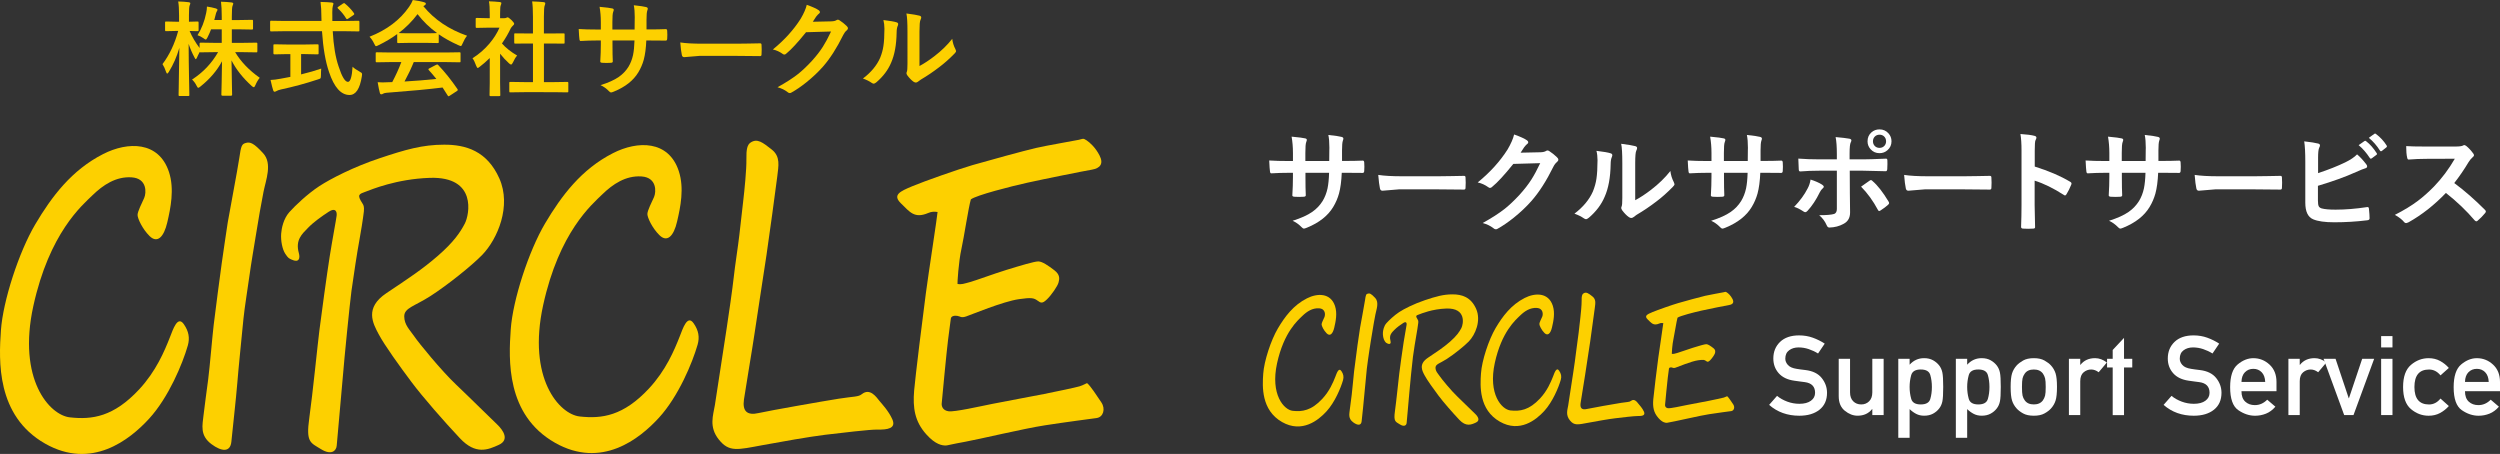 <?xml version="1.0" encoding="utf-8"?>
<!-- Generator: Adobe Illustrator 15.1.0, SVG Export Plug-In . SVG Version: 6.00 Build 0)  -->
<!DOCTYPE svg PUBLIC "-//W3C//DTD SVG 1.1//EN" "http://www.w3.org/Graphics/SVG/1.1/DTD/svg11.dtd">
<svg version="1.1" id="レイヤー_1" xmlns="http://www.w3.org/2000/svg" xmlns:xlink="http://www.w3.org/1999/xlink" x="0px"
	 y="0px" width="215.211px" height="39.078px" viewBox="0 0 215.211 39.078" enable-background="new 0 0 215.211 39.078"
	 xml:space="preserve">
<rect x="0" y="0" width="215.211" height="39.078" fill="#333333" stroke="none"/>
<g>
	<path fill="#FDD000" d="M7.966,16.805c-0.901,0.874-3.715,3.242-5.096,9.538c-1.384,6.319,1.399,9.393,3.144,9.585
		c1.916,0.214,3.761-0.041,5.967-2.408c1.449-1.562,2.171-3.273,2.648-4.491c0.262-0.658,0.654-1.912,1.202-1.113
		c0.419,0.612,0.521,1.182,0.335,1.834c-0.449,1.563-1.646,4.45-3.327,6.289c-1.681,1.835-4.952,4.425-8.957,2.149
		c-4.226-2.407-3.979-7.18-3.804-9.735c0.177-2.552,1.552-6.767,2.959-9.144c1.409-2.377,3.12-4.665,5.854-6.054
		c2.103-1.069,4.775-1.121,5.655,1.552c0.482,1.475,0.139,3.109-0.144,4.331c-0.3,1.294-0.869,1.836-1.532,1.178
		c-0.623-0.62-1.028-1.513-1.028-1.813s0.373-1.011,0.571-1.465c0.189-0.431,0.268-1.685-1.086-1.771
		C9.977,15.178,8.864,15.932,7.966,16.805"/>
	<path fill="#FDD000" d="M80.71,18.249c0,0.22-0.793,5.372-1.008,6.999c-0.221,1.625-0.923,7.316-1.009,8.375
		c-0.122,1.491,0.046,2.653,1.048,3.769c0.806,0.901,1.381,0.961,1.687,0.959c0.119,0,0.52-0.119,1.662-0.322
		c1.143-0.204,5.027-1.133,6.851-1.414c1.826-0.284,3.908-0.549,4.472-0.63c0.562-0.081,0.775-0.783,0.396-1.346
		c-0.382-0.561-0.932-1.424-1.225-1.655c-0.022-0.019-0.324,0.176-0.663,0.276s-1.982,0.446-3.049,0.659
		c-1.066,0.21-3.38,0.636-4.446,0.849c-1.068,0.212-3.262,0.713-3.771,0.637c-0.514-0.075-0.603-0.451-0.59-0.66
		c0.017-0.209,0.431-4.601,0.547-5.473c0.122-0.871,0.2-1.626,0.24-1.846c0.036-0.219,0.296-0.273,0.557-0.235
		c0.263,0.04,0.313,0.202,0.764,0.049c0.449-0.149,3.155-1.287,4.547-1.487c1.067-0.154,1.282-0.1,1.585,0.119
		c0.3,0.218,0.419,0.282,0.82-0.1c0.398-0.383,0.918-1.146,0.997-1.446c0.081-0.3,0.159-0.663-0.36-1.062
		c-0.522-0.4-1.044-0.76-1.385-0.76s-1.603,0.382-2.724,0.726c-1.12,0.344-2.626,0.909-3.144,1.05
		c-0.522,0.141-0.752,0.233-1.083,0.162c-0.021-0.005,0.091-1.92,0.34-3.021c0.203-0.896,0.611-3.595,0.81-4.256
		c0.46-0.362,3.484-1.131,4.849-1.433c1.361-0.303,4.849-1.006,5.569-1.126c0.722-0.122,1.029-0.512,0.657-1.229
		c-0.346-0.673-0.822-1.105-1.124-1.304c-0.3-0.197-0.3-0.118-0.66-0.037c-0.362,0.081-2.747,0.484-3.707,0.707
		c-0.961,0.224-4.209,1.11-5.45,1.473c-1.239,0.363-4.106,1.37-5.168,1.813c-1.061,0.444-1.741,0.745-0.978,1.484
		c0.764,0.741,1.156,1.329,2.348,0.82C80.19,18.21,80.429,18.21,80.71,18.249"/>
	<path fill="#FDD000" d="M64.254,13.715c0.017,0.856-0.176,2.751-0.265,3.503c-0.09,0.753-0.238,2.089-0.342,3.008
		c-0.103,0.916-0.387,2.725-0.484,3.647c-0.099,0.923-0.453,3.39-0.612,4.411c-0.16,1.022-0.871,5.731-1.012,6.595
		c-0.139,0.863-0.537,1.868,0.346,2.966c0.883,1.101,1.604,0.874,3.769,0.474c1.498-0.279,4.05-0.729,5.389-0.892
		c1.346-0.16,3.866-0.46,4.489-0.447c0.865,0.018,1.635-0.091,1.283-0.887c-0.32-0.719-0.9-1.325-1.105-1.577
		c-0.263-0.323-0.813-1.153-1.524-0.582c-0.3,0.241-0.663,0.182-1.963,0.385c-1.303,0.204-6.035,1.037-6.894,1.234
		c-1.042,0.245-1.424-0.178-1.286-1.16c0.123-0.861,0.756-4.588,0.913-5.692c0.159-1.104,0.851-5.555,1.029-6.758
		c0.179-1.201,0.828-5.912,0.929-6.773c0.095-0.863,0.301-1.685-0.482-2.299c-0.782-0.614-1.242-0.982-1.819-0.599
		C64.329,12.459,64.237,12.857,64.254,13.715"/>
	<path fill="#FDD000" d="M24.554,21.841c-0.255-0.391-0.393-1.125-0.35-1.726c0.033-0.455,0.193-1.278,0.704-1.853
		c0.51-0.571,1.56-1.566,2.566-2.229c0.994-0.651,2.989-1.674,5.211-2.413c2.223-0.742,3.681-1.164,5.545-1.165
		c1.865-0.005,3.698,0.532,4.756,2.906c1.056,2.372-0.146,5.209-1.478,6.585c-0.894,0.922-3.001,2.606-4.455,3.541
		c-1.375,0.882-2.255,1.013-2.255,1.748c0.003,0.736,0.482,1.162,0.846,1.696c0.406,0.601,2.35,2.975,3.614,4.174
		c1.265,1.2,2.951,2.881,3.524,3.418c0.571,0.543,1.083,1.354,0.151,1.775c-0.929,0.423-1.98,0.875-3.337-0.566
		c-1.355-1.439-3.223-3.57-4.185-4.862c-0.966-1.289-2.292-3.122-2.805-4.085c-0.514-0.959-1.237-2.28,0.653-3.547
		c1.893-1.268,3.095-2.05,4.445-3.225c1.351-1.176,1.92-2.018,2.31-2.771c0.39-0.752,1.075-4.066-3.014-3.932
		c-2.886,0.096-5.058,1.02-5.499,1.181c-0.57,0.214-0.819,0.235-0.3,1.023c0.08,0.12,0.164,0.261,0.122,0.68
		c-0.041,0.421-0.282,1.966-0.401,2.567s-0.528,3.227-0.668,4.289c-0.142,1.063-0.621,5.847-0.739,7.35
		c-0.119,1.503-0.502,5.5-0.529,5.952c-0.031,0.451-0.452,0.872-1.354,0.312c-0.903-0.561-1.305-0.561-1.009-2.665
		c0.297-2.104,0.712-6.294,0.871-7.556c0.157-1.263,0.652-4.871,0.889-6.375c0.238-1.502,0.558-3.169,0.596-3.509
		c0.04-0.34-0.101-0.712-0.681-0.332c-0.581,0.381-1.271,0.858-1.781,1.384c-0.511,0.529-1.106,1.034-0.793,2.168
		c0.136,0.493-0.006,0.854-0.615,0.571C24.885,22.248,24.811,22.232,24.554,21.841"/>
	<path fill="#FDD000" d="M20.596,13.626c-0.144,0.982-0.874,4.812-0.993,5.533c-0.119,0.721-0.396,2.705-0.516,3.507
		c-0.119,0.804-0.571,4.311-0.69,5.291c-0.118,0.982-0.333,3.587-0.474,4.691c-0.138,1.104-0.295,2.13-0.396,3.049
		c-0.1,0.923-0.341,1.783,0.686,2.544c0.874,0.647,1.606,0.701,1.703-0.202c0.1-0.902,0.236-2.207,0.298-2.848
		c0.058-0.64,0.155-1.405,0.216-2.227c0.058-0.82,0.431-4.53,0.529-5.531c0.1-1.002,0.379-2.686,0.517-3.709
		c0.138-1.021,0.396-2.505,0.574-3.608c0.177-1.103,0.434-2.604,0.636-3.607c0.198-1.004,0.779-2.426-0.026-3.308
		c-0.805-0.883-1.124-0.999-1.486-0.899C20.813,12.402,20.755,12.521,20.596,13.626"/>
	<path fill="#FDD000" d="M51.852,16.728c-0.9,0.875-3.715,3.242-5.094,9.539c-1.383,6.317,1.399,9.392,3.142,9.585
		c1.916,0.213,3.761-0.043,5.967-2.409c1.451-1.561,2.172-3.273,2.65-4.49c0.261-0.658,0.652-1.913,1.199-1.114
		c0.422,0.611,0.522,1.185,0.336,1.833c-0.449,1.563-1.646,4.45-3.328,6.289c-1.679,1.836-4.951,4.427-8.953,2.151
		c-4.229-2.408-3.982-7.18-3.806-9.737c0.176-2.551,1.551-6.765,2.959-9.144c1.412-2.377,3.119-4.663,5.854-6.052
		c2.103-1.071,4.777-1.123,5.655,1.552c0.484,1.475,0.141,3.108-0.144,4.331c-0.297,1.294-0.868,1.836-1.53,1.176
		c-0.624-0.618-1.03-1.511-1.03-1.812s0.373-1.012,0.573-1.465c0.188-0.431,0.266-1.685-1.086-1.772
		C53.862,15.102,52.75,15.854,51.852,16.728"/>
</g>
<g>
	<g>
		<g>
			<g>
				<g>
					<path fill="#FFFFFF" d="M152.294,34.854l0.681-0.775c0.255,0.206,0.549,0.371,0.882,0.495s0.682,0.187,1.045,0.187
						c0.42,0,0.75-0.087,0.989-0.262c0.24-0.174,0.359-0.402,0.359-0.686c0-0.535-0.295-0.841-0.887-0.919
						c-0.155-0.019-0.3-0.037-0.434-0.056s-0.289-0.041-0.467-0.065c-0.588-0.081-1.035-0.297-1.344-0.646
						c-0.308-0.35-0.462-0.772-0.462-1.267c0-0.579,0.194-1.055,0.581-1.428c0.388-0.373,0.933-0.56,1.636-0.56
						c0.42,0,0.814,0.066,1.185,0.2s0.711,0.304,1.022,0.509l-0.574,0.849c-0.249-0.155-0.517-0.281-0.803-0.378
						c-0.286-0.096-0.578-0.145-0.877-0.145c-0.317,0-0.586,0.081-0.807,0.243c-0.222,0.161-0.332,0.404-0.332,0.728
						c0,0.193,0.075,0.373,0.225,0.541s0.396,0.278,0.741,0.331c0.091,0.016,0.199,0.032,0.327,0.05
						c0.127,0.017,0.273,0.034,0.438,0.054c0.635,0.077,1.104,0.308,1.406,0.69c0.304,0.382,0.455,0.806,0.455,1.269
						c0,0.625-0.216,1.11-0.648,1.456c-0.433,0.345-1.013,0.518-1.74,0.518C153.869,35.787,153.003,35.477,152.294,34.854z"/>
					<path fill="#FFFFFF" d="M158.285,34.107v-3.219h0.975v2.888c0,0.33,0.091,0.586,0.273,0.768
						c0.182,0.182,0.412,0.272,0.692,0.272c0.271,0,0.497-0.091,0.679-0.272c0.183-0.182,0.273-0.438,0.273-0.768v-2.888h0.975
						v4.843h-0.975v-0.514h-0.019c-0.302,0.38-0.719,0.569-1.251,0.569c-0.383,0-0.749-0.143-1.099-0.427
						S158.285,34.658,158.285,34.107z"/>
					<path fill="#FFFFFF" d="M163.413,37.69v-6.802h0.975v0.508c0.339-0.376,0.756-0.564,1.25-0.564c0.296,0,0.551,0.061,0.766,0.18
						c0.215,0.12,0.392,0.271,0.532,0.45c0.134,0.175,0.225,0.377,0.272,0.609c0.049,0.231,0.072,0.646,0.072,1.243
						c0,0.594-0.023,1.008-0.072,1.241c-0.048,0.233-0.139,0.436-0.272,0.606c-0.141,0.184-0.317,0.334-0.532,0.45
						s-0.47,0.175-0.766,0.175c-0.252,0-0.478-0.051-0.679-0.154c-0.2-0.103-0.391-0.24-0.571-0.415v2.473H163.413z M165.344,34.816
						c0.458,0,0.732-0.156,0.824-0.471s0.138-0.658,0.138-1.031s-0.046-0.718-0.138-1.033c-0.092-0.316-0.366-0.474-0.824-0.474
						c-0.457,0-0.73,0.163-0.82,0.489c-0.091,0.327-0.136,0.666-0.136,1.018s0.045,0.689,0.136,1.015
						C164.613,34.654,164.887,34.816,165.344,34.816z"/>
					<path fill="#FFFFFF" d="M168.368,37.69v-6.802h0.975v0.508c0.339-0.376,0.756-0.564,1.25-0.564c0.296,0,0.551,0.061,0.766,0.18
						c0.215,0.12,0.392,0.271,0.532,0.45c0.134,0.175,0.225,0.377,0.272,0.609c0.049,0.231,0.072,0.646,0.072,1.243
						c0,0.594-0.023,1.008-0.072,1.241c-0.048,0.233-0.139,0.436-0.272,0.606c-0.141,0.184-0.317,0.334-0.532,0.45
						s-0.47,0.175-0.766,0.175c-0.252,0-0.478-0.051-0.679-0.154c-0.2-0.103-0.391-0.24-0.571-0.415v2.473H168.368z M170.299,34.816
						c0.458,0,0.732-0.156,0.824-0.471s0.138-0.658,0.138-1.031s-0.046-0.718-0.138-1.033c-0.092-0.316-0.366-0.474-0.824-0.474
						c-0.457,0-0.73,0.163-0.82,0.489c-0.091,0.327-0.136,0.666-0.136,1.018s0.045,0.689,0.136,1.015
						C169.568,34.654,169.842,34.816,170.299,34.816z"/>
					<path fill="#FFFFFF" d="M173.085,33.305c0-0.519,0.04-0.906,0.121-1.161s0.215-0.485,0.401-0.69
						c0.134-0.146,0.318-0.286,0.553-0.42c0.235-0.134,0.542-0.201,0.922-0.201c0.373,0,0.678,0.067,0.914,0.201
						s0.422,0.273,0.556,0.42c0.187,0.205,0.32,0.436,0.401,0.69c0.08,0.255,0.121,0.643,0.121,1.161
						c0,0.529-0.041,0.921-0.121,1.176c-0.081,0.256-0.215,0.485-0.401,0.69c-0.134,0.149-0.319,0.29-0.556,0.42
						c-0.236,0.131-0.541,0.196-0.914,0.196c-0.38,0-0.687-0.065-0.922-0.196c-0.234-0.13-0.419-0.271-0.553-0.42
						c-0.187-0.205-0.32-0.435-0.401-0.69C173.125,34.226,173.085,33.834,173.085,33.305z M176.104,33.314
						c0-0.352-0.018-0.599-0.054-0.742c-0.036-0.143-0.098-0.279-0.185-0.41c-0.171-0.236-0.432-0.354-0.783-0.354
						c-0.358,0-0.619,0.118-0.784,0.354c-0.093,0.131-0.156,0.268-0.188,0.41c-0.033,0.144-0.05,0.388-0.05,0.732
						c0,0.355,0.017,0.604,0.05,0.749c0.032,0.145,0.096,0.281,0.188,0.408c0.165,0.236,0.426,0.354,0.784,0.354
						c0.352,0,0.612-0.118,0.783-0.354c0.087-0.127,0.148-0.263,0.185-0.405C176.086,33.913,176.104,33.666,176.104,33.314z"/>
					<path fill="#FFFFFF" d="M178.101,35.731v-4.843h0.975v0.518h0.019c0.302-0.383,0.722-0.574,1.26-0.574
						c0.354,0,0.692,0.125,1.013,0.373l-0.705,0.84c-0.211-0.158-0.426-0.237-0.644-0.237c-0.239,0-0.456,0.08-0.65,0.24
						s-0.292,0.417-0.292,0.772v2.911H178.101z"/>
					<path fill="#FFFFFF" d="M181.87,35.736v-4.102h-0.485v-0.746h0.485v-0.761l0.975-1.041v1.802h0.71v0.746h-0.71v4.102H181.87z"
						/>
					<path fill="#FFFFFF" d="M186.251,34.854l0.681-0.775c0.255,0.206,0.549,0.371,0.882,0.495s0.682,0.187,1.045,0.187
						c0.42,0,0.75-0.087,0.989-0.262c0.24-0.174,0.359-0.402,0.359-0.686c0-0.535-0.295-0.841-0.887-0.919
						c-0.155-0.019-0.3-0.037-0.434-0.056s-0.289-0.041-0.467-0.065c-0.588-0.081-1.035-0.297-1.344-0.646
						c-0.308-0.35-0.462-0.772-0.462-1.267c0-0.579,0.194-1.055,0.581-1.428c0.388-0.373,0.933-0.56,1.636-0.56
						c0.42,0,0.814,0.066,1.185,0.2s0.711,0.304,1.022,0.509l-0.574,0.849c-0.249-0.155-0.517-0.281-0.803-0.378
						c-0.286-0.096-0.578-0.145-0.877-0.145c-0.317,0-0.586,0.081-0.807,0.243c-0.222,0.161-0.332,0.404-0.332,0.728
						c0,0.193,0.075,0.373,0.225,0.541s0.396,0.278,0.741,0.331c0.091,0.016,0.199,0.032,0.327,0.05
						c0.127,0.017,0.273,0.034,0.438,0.054c0.635,0.077,1.104,0.308,1.406,0.69c0.304,0.382,0.455,0.806,0.455,1.269
						c0,0.625-0.216,1.11-0.648,1.456c-0.433,0.345-1.013,0.518-1.74,0.518C187.826,35.787,186.96,35.477,186.251,34.854z"/>
					<path fill="#FFFFFF" d="M195.97,33.679h-3.014c0,0.397,0.107,0.696,0.324,0.896c0.216,0.199,0.492,0.299,0.828,0.299
						c0.4,0,0.756-0.156,1.063-0.467l0.704,0.602c-0.239,0.28-0.509,0.48-0.81,0.6c-0.3,0.12-0.613,0.18-0.939,0.18
						c-0.498,0-0.98-0.161-1.446-0.482c-0.467-0.322-0.7-0.98-0.7-1.977c0-0.942,0.216-1.594,0.646-1.955
						c0.431-0.36,0.881-0.541,1.351-0.541c0.531,0,0.997,0.185,1.395,0.553c0.398,0.369,0.598,0.866,0.598,1.491V33.679z
						 M192.956,32.876h2.043c-0.016-0.364-0.118-0.643-0.308-0.835c-0.19-0.193-0.428-0.29-0.714-0.29
						c-0.289,0-0.529,0.097-0.721,0.29C193.065,32.233,192.965,32.512,192.956,32.876z"/>
					<path fill="#FFFFFF" d="M196.996,35.731v-4.843h0.975v0.518h0.019c0.302-0.383,0.722-0.574,1.26-0.574
						c0.354,0,0.692,0.125,1.013,0.373l-0.705,0.84c-0.211-0.158-0.426-0.237-0.644-0.237c-0.239,0-0.456,0.08-0.65,0.24
						s-0.292,0.417-0.292,0.772v2.911H196.996z"/>
					<path fill="#FFFFFF" d="M201.797,35.731l-1.773-4.843h1.031l1.134,3.392h0.019l1.139-3.392h1.031l-1.778,4.843H201.797z"/>
					<path fill="#FFFFFF" d="M204.979,29.908v-0.975h0.976v0.975H204.979z M204.979,35.731v-4.843h0.976v4.843H204.979z"/>
					<path fill="#FFFFFF" d="M210.088,34.309l0.719,0.644c-0.212,0.242-0.463,0.442-0.754,0.6s-0.62,0.235-0.986,0.235
						c-0.561,0-1.066-0.19-1.52-0.571c-0.452-0.381-0.679-1.015-0.679-1.901s0.227-1.521,0.679-1.906
						c0.453-0.384,0.959-0.576,1.52-0.576c0.366,0,0.695,0.079,0.986,0.238c0.291,0.158,0.542,0.359,0.754,0.602l-0.719,0.64
						c-0.273-0.336-0.602-0.504-0.984-0.504c-0.84,0-1.26,0.502-1.26,1.507c0,1.002,0.42,1.502,1.26,1.502
						C209.489,34.816,209.817,34.647,210.088,34.309z"/>
					<path fill="#FFFFFF" d="M215.211,33.679h-3.014c0,0.397,0.107,0.696,0.324,0.896c0.216,0.199,0.492,0.299,0.828,0.299
						c0.4,0,0.756-0.156,1.063-0.467l0.704,0.602c-0.239,0.28-0.509,0.48-0.81,0.6c-0.3,0.12-0.613,0.18-0.939,0.18
						c-0.498,0-0.98-0.161-1.446-0.482c-0.467-0.322-0.7-0.98-0.7-1.977c0-0.942,0.216-1.594,0.646-1.955
						c0.431-0.36,0.881-0.541,1.351-0.541c0.531,0,0.997,0.185,1.395,0.553c0.398,0.369,0.598,0.866,0.598,1.491V33.679z
						 M212.197,32.876h2.043c-0.016-0.364-0.118-0.643-0.308-0.835c-0.19-0.193-0.428-0.29-0.714-0.29
						c-0.289,0-0.529,0.097-0.721,0.29C212.307,32.233,212.206,32.512,212.197,32.876z"/>
				</g>
			</g>
			<g>
				<path fill="#FDD000" d="M112.112,27.197c-0.386,0.374-1.587,1.385-2.177,4.074c-0.591,2.7,0.598,4.012,1.343,4.094
					c0.818,0.093,1.606-0.017,2.549-1.029c0.62-0.666,0.928-1.398,1.13-1.917c0.112-0.28,0.28-0.817,0.516-0.476
					c0.178,0.263,0.222,0.504,0.141,0.782c-0.19,0.669-0.702,1.901-1.421,2.686c-0.717,0.785-2.114,1.892-3.826,0.921
					c-1.805-1.029-1.699-3.068-1.622-4.16c0.074-1.09,0.662-2.889,1.264-3.904c0.603-1.016,1.332-1.994,2.5-2.586
					c0.898-0.456,2.04-0.479,2.416,0.663c0.206,0.629,0.058,1.327-0.063,1.85c-0.128,0.553-0.371,0.784-0.653,0.503
					c-0.268-0.266-0.44-0.646-0.44-0.775c0-0.128,0.16-0.432,0.244-0.625c0.081-0.186,0.115-0.721-0.463-0.757
					C112.971,26.503,112.496,26.824,112.112,27.197"/>
				<path fill="#FDD000" d="M143.184,27.814c0,0.093-0.339,2.295-0.431,2.989c-0.094,0.695-0.396,3.125-0.431,3.577
					c-0.054,0.638,0.019,1.135,0.448,1.61c0.343,0.385,0.588,0.41,0.719,0.409c0.053,0,0.223-0.051,0.71-0.138
					c0.488-0.088,2.146-0.483,2.927-0.604c0.78-0.122,1.669-0.234,1.909-0.268c0.24-0.037,0.331-0.337,0.17-0.577
					c-0.164-0.238-0.396-0.607-0.523-0.707c-0.009-0.008-0.139,0.076-0.284,0.118c-0.145,0.043-0.846,0.189-1.301,0.282
					c-0.456,0.089-1.443,0.271-1.898,0.363c-0.458,0.09-1.395,0.303-1.612,0.271c-0.219-0.032-0.257-0.191-0.251-0.281
					c0.007-0.09,0.184-1.966,0.233-2.337c0.052-0.373,0.085-0.694,0.103-0.789c0.016-0.093,0.126-0.117,0.236-0.101
					c0.114,0.018,0.135,0.085,0.327,0.021c0.192-0.064,1.349-0.551,1.942-0.637c0.455-0.065,0.548-0.042,0.676,0.052
					c0.13,0.094,0.18,0.119,0.353-0.042c0.169-0.165,0.391-0.49,0.426-0.618c0.033-0.128,0.067-0.284-0.154-0.453
					c-0.223-0.172-0.445-0.326-0.592-0.326c-0.146,0-0.685,0.164-1.164,0.311c-0.478,0.148-1.121,0.39-1.343,0.448
					c-0.222,0.061-0.32,0.1-0.462,0.07c-0.009-0.003,0.039-0.821,0.146-1.291c0.086-0.382,0.261-1.536,0.347-1.818
					c0.196-0.154,1.487-0.483,2.07-0.611c0.581-0.131,2.07-0.429,2.378-0.482c0.308-0.051,0.44-0.218,0.281-0.523
					c-0.148-0.288-0.351-0.472-0.48-0.557c-0.127-0.083-0.127-0.051-0.282-0.017c-0.154,0.035-1.173,0.207-1.583,0.304
					c-0.409,0.094-1.797,0.473-2.328,0.629c-0.528,0.153-1.754,0.584-2.208,0.773c-0.452,0.189-0.742,0.318-0.416,0.634
					c0.325,0.316,0.491,0.568,1.003,0.35C142.961,27.798,143.063,27.798,143.184,27.814"/>
				<path fill="#FDD000" d="M136.155,25.877c0.007,0.367-0.077,1.176-0.113,1.496c-0.039,0.323-0.103,0.894-0.147,1.285
					c-0.042,0.393-0.164,1.165-0.207,1.559c-0.042,0.395-0.192,1.448-0.261,1.884c-0.069,0.438-0.372,2.447-0.432,2.817
					c-0.061,0.368-0.23,0.797,0.147,1.268c0.377,0.469,0.686,0.372,1.608,0.202c0.64-0.122,1.73-0.313,2.302-0.382
					c0.575-0.07,1.651-0.196,1.918-0.192c0.37,0.009,0.698-0.036,0.549-0.378c-0.138-0.307-0.385-0.564-0.473-0.674
					c-0.112-0.137-0.346-0.493-0.651-0.247c-0.129,0.103-0.284,0.077-0.839,0.164c-0.556,0.087-2.577,0.443-2.943,0.527
					c-0.445,0.104-0.608-0.077-0.55-0.496c0.054-0.368,0.323-1.961,0.39-2.432c0.067-0.471,0.364-2.372,0.439-2.887
					c0.077-0.513,0.354-2.525,0.397-2.894c0.041-0.367,0.129-0.719-0.207-0.98c-0.334-0.263-0.529-0.42-0.776-0.256
					C136.186,25.342,136.146,25.511,136.155,25.877"/>
				<path fill="#FDD000" d="M119.196,29.349c-0.108-0.168-0.168-0.48-0.148-0.737c0.015-0.194,0.083-0.545,0.301-0.791
					c0.218-0.244,0.666-0.67,1.096-0.953c0.424-0.278,1.278-0.714,2.225-1.03c0.95-0.317,1.575-0.497,2.37-0.498
					c0.796-0.001,1.58,0.228,2.03,1.242c0.451,1.015-0.062,2.226-0.631,2.813c-0.381,0.395-1.282,1.112-1.902,1.513
					c-0.588,0.377-0.963,0.433-0.963,0.746c0.002,0.314,0.206,0.497,0.361,0.726c0.174,0.257,1.004,1.271,1.545,1.781
					c0.539,0.513,1.259,1.232,1.504,1.462c0.244,0.23,0.464,0.577,0.064,0.756c-0.396,0.184-0.846,0.375-1.425-0.24
					s-1.377-1.525-1.788-2.077c-0.412-0.552-0.98-1.334-1.196-1.744c-0.221-0.411-0.529-0.976,0.279-1.516
					c0.807-0.54,1.32-0.876,1.897-1.377c0.576-0.504,0.82-0.862,0.986-1.183c0.166-0.323,0.461-1.738-1.287-1.682
					c-1.232,0.042-2.161,0.436-2.35,0.506c-0.243,0.091-0.348,0.101-0.127,0.438c0.032,0.051,0.07,0.111,0.053,0.29
					c-0.02,0.181-0.121,0.839-0.172,1.097c-0.051,0.257-0.227,1.378-0.286,1.831c-0.061,0.455-0.265,2.497-0.316,3.14
					c-0.048,0.642-0.213,2.349-0.226,2.542c-0.012,0.192-0.193,0.374-0.577,0.134c-0.385-0.241-0.558-0.241-0.431-1.138
					c0.125-0.899,0.304-2.689,0.371-3.228c0.067-0.541,0.278-2.08,0.38-2.723c0.103-0.643,0.238-1.354,0.255-1.501
					c0.018-0.146-0.043-0.303-0.292-0.141c-0.247,0.162-0.543,0.367-0.761,0.591c-0.217,0.226-0.472,0.442-0.339,0.926
					c0.059,0.21-0.003,0.365-0.263,0.245C119.338,29.522,119.307,29.516,119.196,29.349"/>
				<path fill="#FDD000" d="M117.507,25.84c-0.061,0.42-0.373,2.056-0.424,2.363c-0.052,0.308-0.17,1.155-0.221,1.497
					c-0.052,0.344-0.244,1.842-0.295,2.26c-0.05,0.421-0.143,1.532-0.203,2.006c-0.058,0.47-0.125,0.908-0.168,1.302
					s-0.146,0.761,0.292,1.086c0.374,0.276,0.687,0.301,0.728-0.088c0.043-0.385,0.101-0.941,0.128-1.215
					c0.023-0.273,0.066-0.6,0.091-0.951c0.026-0.351,0.186-1.935,0.228-2.362c0.042-0.427,0.162-1.146,0.22-1.584
					c0.061-0.436,0.169-1.07,0.247-1.542c0.074-0.47,0.184-1.111,0.271-1.54c0.083-0.429,0.332-1.036-0.013-1.414
					c-0.344-0.376-0.479-0.427-0.634-0.383C117.6,25.317,117.574,25.368,117.507,25.84"/>
				<path fill="#FDD000" d="M130.856,27.165c-0.384,0.374-1.585,1.385-2.176,4.073c-0.59,2.699,0.598,4.013,1.342,4.094
					c0.819,0.091,1.605-0.019,2.55-1.028c0.62-0.666,0.927-1.398,1.132-1.919c0.11-0.28,0.277-0.816,0.512-0.475
					c0.18,0.261,0.223,0.506,0.144,0.783c-0.19,0.668-0.704,1.9-1.423,2.687c-0.716,0.784-2.114,1.892-3.822,0.919
					c-1.809-1.03-1.702-3.068-1.625-4.159c0.073-1.09,0.662-2.89,1.262-3.905c0.604-1.017,1.334-1.991,2.501-2.586
					c0.898-0.456,2.041-0.479,2.417,0.664c0.206,0.627,0.06,1.328-0.063,1.85c-0.126,0.554-0.369,0.783-0.653,0.503
					c-0.265-0.264-0.439-0.647-0.439-0.775s0.16-0.432,0.245-0.624c0.081-0.185,0.113-0.721-0.464-0.758
					C131.716,26.47,131.241,26.792,130.856,27.165"/>
			</g>
		</g>
	</g>
	<g>
		<path fill="#FFFFFF" d="M115.526,13.854h0.336c0.522,0,1.003-0.01,1.441-0.028c0.013,0,0.021,0,0.023,0
			c0.065,0,0.103,0.051,0.112,0.154c0.009,0.121,0.014,0.245,0.014,0.373c0,0.131-0.005,0.257-0.014,0.378
			c-0.01,0.103-0.052,0.154-0.126,0.154c-0.007,0-0.019,0-0.038,0l-1.376-0.01h-0.393c-0.03,0.719-0.11,1.314-0.237,1.787
			c-0.112,0.404-0.278,0.79-0.5,1.157c-0.454,0.756-1.205,1.349-2.253,1.778c-0.134,0.056-0.225,0.084-0.271,0.084
			c-0.05,0-0.108-0.036-0.177-0.107c-0.252-0.259-0.517-0.448-0.793-0.569c0.718-0.225,1.283-0.479,1.693-0.766
			c0.361-0.252,0.656-0.562,0.887-0.929c0.196-0.323,0.338-0.686,0.425-1.087c0.074-0.354,0.119-0.805,0.135-1.349h-2.034v0.346
			c0,0.718,0.01,1.245,0.028,1.581c0.006,0.081-0.049,0.126-0.164,0.136c-0.121,0.01-0.256,0.014-0.405,0.014
			s-0.288-0.004-0.416-0.014c-0.114-0.01-0.172-0.047-0.172-0.112c0-0.006,0-0.014,0-0.023c0.034-0.541,0.051-1.062,0.051-1.563
			v-0.364h-0.289c-0.554,0-1.079,0.016-1.577,0.047c-0.065,0-0.103-0.061-0.112-0.183c-0.019-0.1-0.04-0.407-0.065-0.924
			c0.445,0.031,1.03,0.047,1.755,0.047h0.289v-0.695c0-0.494-0.039-0.963-0.116-1.404c0.635,0.059,1.023,0.108,1.166,0.149
			c0.097,0.019,0.145,0.063,0.145,0.135c0,0.034-0.019,0.102-0.056,0.201c-0.047,0.115-0.07,0.421-0.07,0.919v0.695h2.054
			l0.009-0.938c0.004-0.044,0.005-0.109,0.005-0.196c0-0.451-0.029-0.821-0.089-1.11c0.585,0.062,0.959,0.116,1.12,0.163
			c0.115,0.024,0.173,0.074,0.173,0.149c0,0.047-0.014,0.104-0.042,0.173c-0.05,0.14-0.074,0.42-0.074,0.84V13.854z"/>
		<path fill="#FFFFFF" d="M118.646,15.057c0.498,0.078,1.186,0.117,2.063,0.117h3.08c0.302,0,0.69-0.005,1.167-0.015
			c0.606-0.009,0.95-0.015,1.031-0.019c0.015,0,0.03,0,0.046,0c0.084,0,0.126,0.046,0.126,0.136c0.01,0.146,0.015,0.297,0.015,0.452
			c0,0.153-0.005,0.302-0.015,0.448c0,0.097-0.045,0.145-0.135,0.145h-0.037c-0.955-0.012-1.666-0.019-2.133-0.019h-3.439
			l-1.404,0.117c-0.121,0-0.194-0.067-0.22-0.201C118.735,15.967,118.688,15.579,118.646,15.057z"/>
		<path fill="#FFFFFF" d="M130.901,13.144l1.717-0.037c0.212-0.006,0.372-0.045,0.48-0.116c0.031-0.025,0.072-0.038,0.122-0.038
			c0.046,0,0.098,0.019,0.153,0.057c0.218,0.14,0.435,0.313,0.649,0.518c0.084,0.074,0.126,0.147,0.126,0.22
			c0,0.068-0.039,0.135-0.117,0.2c-0.118,0.094-0.223,0.23-0.313,0.411c-0.601,1.219-1.232,2.204-1.895,2.953
			c-0.436,0.492-0.938,0.966-1.507,1.424c-0.489,0.392-0.954,0.71-1.396,0.956c-0.05,0.031-0.102,0.047-0.154,0.047
			c-0.068,0-0.142-0.034-0.219-0.103c-0.24-0.19-0.543-0.336-0.91-0.438c0.774-0.43,1.407-0.837,1.899-1.223
			c0.407-0.327,0.835-0.732,1.283-1.218c0.41-0.454,0.746-0.887,1.008-1.298c0.242-0.379,0.496-0.851,0.761-1.414l-2.314,0.065
			c-0.766,0.949-1.367,1.603-1.807,1.96c-0.068,0.072-0.135,0.107-0.2,0.107c-0.047,0-0.094-0.019-0.14-0.056
			c-0.29-0.209-0.596-0.347-0.92-0.416c1.067-0.87,1.924-1.816,2.571-2.837c0.292-0.497,0.48-0.929,0.564-1.292
			c0.542,0.192,0.913,0.362,1.115,0.509c0.065,0.046,0.099,0.101,0.099,0.163c0,0.065-0.036,0.119-0.107,0.163
			c-0.041,0.025-0.12,0.11-0.238,0.257C131.146,12.776,131.041,12.936,130.901,13.144z"/>
		<path fill="#FFFFFF" d="M137.429,12.985c0.616,0.074,1.021,0.145,1.213,0.21c0.103,0.027,0.154,0.085,0.154,0.173
			c0,0.034-0.01,0.074-0.028,0.121c-0.077,0.152-0.116,0.368-0.116,0.648c-0.019,1.145-0.191,2.081-0.519,2.81
			c-0.279,0.662-0.732,1.261-1.357,1.796c-0.103,0.084-0.186,0.126-0.247,0.126c-0.05,0-0.11-0.024-0.183-0.074
			c-0.224-0.156-0.494-0.29-0.812-0.401c0.746-0.566,1.275-1.201,1.587-1.904c0.152-0.373,0.255-0.741,0.308-1.105
			c0.059-0.386,0.09-0.918,0.093-1.596C137.521,13.489,137.491,13.222,137.429,12.985z M140.765,17.236
			c0.427-0.228,0.879-0.524,1.358-0.892c0.659-0.504,1.216-1.045,1.671-1.624c0.037,0.336,0.137,0.658,0.298,0.966
			c0.038,0.091,0.057,0.146,0.057,0.164c0,0.065-0.049,0.145-0.145,0.237c-0.47,0.482-0.941,0.901-1.414,1.256
			c-0.548,0.42-1.114,0.803-1.699,1.147c-0.09,0.06-0.182,0.126-0.274,0.201c-0.063,0.05-0.128,0.074-0.196,0.074
			c-0.05,0-0.117-0.024-0.201-0.074c-0.184-0.128-0.375-0.322-0.573-0.584c-0.057-0.087-0.084-0.153-0.084-0.2
			s0.012-0.095,0.037-0.145c0.037-0.072,0.056-0.314,0.056-0.729v-2.991c0-0.814-0.032-1.37-0.098-1.665
			c0.604,0.077,1.003,0.145,1.199,0.2c0.115,0.028,0.173,0.082,0.173,0.163c0,0.06-0.025,0.141-0.075,0.243
			c-0.059,0.118-0.089,0.471-0.089,1.059V17.236z"/>
		<path fill="#FFFFFF" d="M151.555,13.854h0.336c0.522,0,1.003-0.01,1.441-0.028c0.013,0,0.021,0,0.023,0
			c0.065,0,0.103,0.051,0.112,0.154c0.009,0.121,0.014,0.245,0.014,0.373c0,0.131-0.005,0.257-0.014,0.378
			c-0.01,0.103-0.052,0.154-0.126,0.154c-0.007,0-0.019,0-0.038,0l-1.376-0.01h-0.393c-0.03,0.719-0.11,1.314-0.237,1.787
			c-0.112,0.404-0.278,0.79-0.5,1.157c-0.454,0.756-1.205,1.349-2.253,1.778c-0.134,0.056-0.225,0.084-0.271,0.084
			c-0.05,0-0.108-0.036-0.177-0.107c-0.252-0.259-0.517-0.448-0.793-0.569c0.718-0.225,1.283-0.479,1.693-0.766
			c0.361-0.252,0.656-0.562,0.887-0.929c0.196-0.323,0.338-0.686,0.425-1.087c0.074-0.354,0.119-0.805,0.135-1.349h-2.034v0.346
			c0,0.718,0.01,1.245,0.028,1.581c0.006,0.081-0.049,0.126-0.164,0.136c-0.121,0.01-0.256,0.014-0.405,0.014
			s-0.288-0.004-0.416-0.014c-0.114-0.01-0.172-0.047-0.172-0.112c0-0.006,0-0.014,0-0.023c0.034-0.541,0.051-1.062,0.051-1.563
			v-0.364h-0.289c-0.554,0-1.079,0.016-1.577,0.047c-0.065,0-0.103-0.061-0.112-0.183c-0.019-0.1-0.04-0.407-0.065-0.924
			c0.445,0.031,1.03,0.047,1.755,0.047h0.289v-0.695c0-0.494-0.039-0.963-0.116-1.404c0.635,0.059,1.023,0.108,1.166,0.149
			c0.097,0.019,0.145,0.063,0.145,0.135c0,0.034-0.019,0.102-0.056,0.201c-0.047,0.115-0.07,0.421-0.07,0.919v0.695h2.054
			l0.009-0.938c0.004-0.044,0.005-0.109,0.005-0.196c0-0.451-0.029-0.821-0.089-1.11c0.585,0.062,0.959,0.116,1.12,0.163
			c0.115,0.024,0.173,0.074,0.173,0.149c0,0.047-0.014,0.104-0.042,0.173c-0.05,0.14-0.074,0.42-0.074,0.84V13.854z"/>
		<path fill="#FFFFFF" d="M155.861,15.458c0.407,0.128,0.739,0.274,0.994,0.438c0.096,0.065,0.145,0.126,0.145,0.183
			c0,0.047-0.036,0.098-0.107,0.153c-0.084,0.069-0.163,0.176-0.238,0.322c-0.313,0.645-0.667,1.178-1.059,1.601
			c-0.072,0.075-0.134,0.112-0.187,0.112c-0.041,0-0.091-0.019-0.149-0.057c-0.327-0.214-0.598-0.348-0.813-0.4
			c0.498-0.517,0.884-1.043,1.157-1.578C155.732,16.003,155.817,15.744,155.861,15.458z M158.124,13.718V13.27
			c0-0.631-0.035-1.121-0.106-1.47c0.544,0.047,0.939,0.094,1.185,0.14c0.115,0.025,0.173,0.073,0.173,0.146
			c0,0.043-0.019,0.101-0.056,0.172c-0.065,0.122-0.099,0.44-0.099,0.957v0.504h1.176c0.364,0,1.015-0.021,1.951-0.061
			c0.009,0,0.016,0,0.019,0c0.071,0,0.107,0.051,0.107,0.154c0.003,0.114,0.005,0.218,0.005,0.308c0,0.158-0.005,0.305-0.015,0.438
			c-0.012,0.128-0.058,0.188-0.135,0.182c-0.993-0.03-1.649-0.046-1.97-0.046h-1.124l0.009,1.932l0.019,1.661
			c0,0.464-0.188,0.792-0.564,0.984c-0.354,0.199-0.762,0.305-1.223,0.317c-0.1,0-0.176-0.067-0.229-0.2
			c-0.146-0.336-0.36-0.624-0.644-0.863c0.638,0,1.071-0.038,1.302-0.112c0.146-0.065,0.219-0.205,0.219-0.42v-3.299h-1.502
			c-0.579,0-1.129,0.021-1.652,0.065c-0.084,0-0.126-0.064-0.126-0.191c-0.024-0.458-0.037-0.763-0.037-0.915
			c0.566,0.044,1.165,0.065,1.797,0.065H158.124z M160.21,16.069c0.091-0.065,0.225-0.16,0.401-0.284
			c0.146-0.103,0.255-0.179,0.327-0.229c0.043-0.034,0.084-0.052,0.121-0.052c0.05,0,0.098,0.029,0.145,0.089
			c0.427,0.364,0.882,0.947,1.367,1.75c0.034,0.056,0.052,0.103,0.052,0.14c0,0.05-0.033,0.102-0.099,0.154
			c-0.14,0.134-0.353,0.294-0.639,0.48c-0.057,0.034-0.097,0.051-0.121,0.051c-0.035,0-0.067-0.029-0.099-0.088
			C161.246,17.297,160.761,16.626,160.21,16.069z M161.797,11.138c0.308,0,0.563,0.111,0.766,0.336
			c0.177,0.192,0.266,0.423,0.266,0.69c0,0.305-0.113,0.559-0.341,0.761c-0.192,0.174-0.423,0.261-0.69,0.261
			c-0.308,0-0.563-0.111-0.766-0.336c-0.177-0.192-0.266-0.421-0.266-0.686c0-0.317,0.113-0.576,0.341-0.774
			C161.299,11.222,161.529,11.138,161.797,11.138z M161.797,11.595c-0.174,0-0.315,0.061-0.425,0.182
			c-0.093,0.106-0.14,0.235-0.14,0.388c0,0.174,0.061,0.315,0.182,0.425c0.103,0.093,0.23,0.14,0.383,0.14
			c0.174,0,0.315-0.061,0.425-0.182c0.093-0.106,0.14-0.233,0.14-0.383c0-0.178-0.061-0.32-0.182-0.43
			C162.077,11.642,161.949,11.595,161.797,11.595z"/>
		<path fill="#FFFFFF" d="M163.915,15.057c0.498,0.078,1.186,0.117,2.063,0.117h3.08c0.302,0,0.69-0.005,1.167-0.015
			c0.606-0.009,0.95-0.015,1.031-0.019c0.015,0,0.03,0,0.046,0c0.084,0,0.126,0.046,0.126,0.136c0.01,0.146,0.015,0.297,0.015,0.452
			c0,0.153-0.005,0.302-0.015,0.448c0,0.097-0.045,0.145-0.135,0.145h-0.037c-0.955-0.012-1.666-0.019-2.133-0.019h-3.439
			l-1.404,0.117c-0.121,0-0.194-0.067-0.22-0.201C164.004,15.967,163.956,15.579,163.915,15.057z"/>
		<path fill="#FFFFFF" d="M175.161,14.338c1.201,0.377,2.214,0.811,3.038,1.303c0.084,0.043,0.126,0.098,0.126,0.163
			c0,0.024-0.007,0.053-0.019,0.084c-0.118,0.299-0.256,0.575-0.411,0.83c-0.04,0.072-0.082,0.107-0.126,0.107
			c-0.037,0-0.073-0.016-0.107-0.046c-0.896-0.576-1.732-0.985-2.511-1.228v2.113c0,0.349,0.013,0.973,0.038,1.871
			c0,0.013,0,0.022,0,0.028c0,0.078-0.058,0.117-0.173,0.117c-0.144,0.009-0.285,0.014-0.425,0.014
			c-0.143,0-0.284-0.005-0.425-0.014c-0.121,0-0.182-0.049-0.182-0.146c0.024-0.615,0.037-1.242,0.037-1.88v-4.704
			c0-0.581-0.031-1.053-0.093-1.414c0.56,0.038,0.958,0.089,1.194,0.154c0.121,0.025,0.182,0.079,0.182,0.163
			c0,0.054-0.026,0.126-0.079,0.22c-0.044,0.084-0.065,0.383-0.065,0.896V14.338z"/>
		<path fill="#FFFFFF" d="M185.805,13.854h0.336c0.522,0,1.003-0.01,1.441-0.028c0.013,0,0.021,0,0.023,0
			c0.065,0,0.103,0.051,0.112,0.154c0.009,0.121,0.014,0.245,0.014,0.373c0,0.131-0.005,0.257-0.014,0.378
			c-0.01,0.103-0.052,0.154-0.126,0.154c-0.007,0-0.019,0-0.038,0l-1.376-0.01h-0.393c-0.03,0.719-0.11,1.314-0.237,1.787
			c-0.112,0.404-0.278,0.79-0.5,1.157c-0.454,0.756-1.205,1.349-2.253,1.778c-0.134,0.056-0.225,0.084-0.271,0.084
			c-0.05,0-0.108-0.036-0.177-0.107c-0.252-0.259-0.517-0.448-0.793-0.569c0.718-0.225,1.283-0.479,1.693-0.766
			c0.361-0.252,0.656-0.562,0.887-0.929c0.196-0.323,0.338-0.686,0.425-1.087c0.074-0.354,0.119-0.805,0.135-1.349h-2.034v0.346
			c0,0.718,0.01,1.245,0.028,1.581c0.006,0.081-0.049,0.126-0.164,0.136c-0.121,0.01-0.256,0.014-0.405,0.014
			s-0.288-0.004-0.416-0.014c-0.114-0.01-0.172-0.047-0.172-0.112c0-0.006,0-0.014,0-0.023c0.034-0.541,0.051-1.062,0.051-1.563
			v-0.364h-0.289c-0.554,0-1.079,0.016-1.577,0.047c-0.065,0-0.103-0.061-0.112-0.183c-0.019-0.1-0.04-0.407-0.065-0.924
			c0.445,0.031,1.03,0.047,1.755,0.047h0.289v-0.695c0-0.494-0.039-0.963-0.116-1.404c0.635,0.059,1.023,0.108,1.166,0.149
			c0.097,0.019,0.145,0.063,0.145,0.135c0,0.034-0.019,0.102-0.056,0.201c-0.047,0.115-0.07,0.421-0.07,0.919v0.695h2.054
			l0.009-0.938c0.004-0.044,0.005-0.109,0.005-0.196c0-0.451-0.029-0.821-0.089-1.11c0.585,0.062,0.959,0.116,1.12,0.163
			c0.115,0.024,0.173,0.074,0.173,0.149c0,0.047-0.014,0.104-0.042,0.173c-0.05,0.14-0.074,0.42-0.074,0.84V13.854z"/>
		<path fill="#FFFFFF" d="M188.926,15.057c0.498,0.078,1.186,0.117,2.063,0.117h3.08c0.302,0,0.69-0.005,1.167-0.015
			c0.606-0.009,0.95-0.015,1.031-0.019c0.015,0,0.03,0,0.046,0c0.084,0,0.126,0.046,0.126,0.136c0.01,0.146,0.015,0.297,0.015,0.452
			c0,0.153-0.005,0.302-0.015,0.448c0,0.097-0.045,0.145-0.135,0.145h-0.037c-0.955-0.012-1.666-0.019-2.133-0.019h-3.439
			l-1.404,0.117c-0.121,0-0.194-0.067-0.22-0.201C189.015,15.967,188.967,15.579,188.926,15.057z"/>
		<path fill="#FFFFFF" d="M199.552,14.903c0.887-0.293,1.664-0.601,2.333-0.924c0.461-0.225,0.801-0.455,1.022-0.691
			c0.261,0.218,0.525,0.504,0.793,0.859c0.05,0.062,0.074,0.119,0.074,0.172c0,0.088-0.054,0.145-0.163,0.173
			c-0.128,0.031-0.392,0.137-0.793,0.317c-0.908,0.411-2.002,0.806-3.28,1.186v1.269c0,0.24,0.024,0.406,0.074,0.5
			c0.047,0.084,0.129,0.143,0.247,0.177c0.259,0.072,0.658,0.107,1.199,0.107c0.844,0,1.742-0.073,2.697-0.219
			c0.022-0.004,0.042-0.005,0.061-0.005c0.065,0,0.103,0.047,0.112,0.14c0.037,0.354,0.056,0.63,0.056,0.826
			c0,0.105-0.066,0.163-0.2,0.173c-0.927,0.115-1.873,0.173-2.837,0.173c-0.813,0-1.419-0.086-1.82-0.257
			c-0.451-0.19-0.677-0.668-0.677-1.433v-3.528c0-0.768-0.031-1.352-0.093-1.749c0.563,0.062,0.964,0.126,1.204,0.19
			c0.103,0.028,0.153,0.08,0.153,0.154c0,0.056-0.021,0.123-0.065,0.201c-0.065,0.127-0.098,0.413-0.098,0.858V14.903z
			 M203.042,12.495l0.504-0.354c0.019-0.016,0.037-0.023,0.057-0.023c0.024,0,0.054,0.014,0.088,0.042
			c0.327,0.252,0.629,0.594,0.905,1.026c0.019,0.025,0.028,0.047,0.028,0.065c0,0.031-0.019,0.06-0.056,0.084l-0.401,0.299
			c-0.028,0.019-0.053,0.028-0.075,0.028c-0.031,0-0.061-0.021-0.088-0.062C203.708,13.15,203.388,12.781,203.042,12.495z
			 M203.919,11.865l0.477-0.346c0.024-0.016,0.045-0.023,0.061-0.023c0.021,0,0.05,0.015,0.084,0.042
			c0.367,0.277,0.67,0.605,0.91,0.985c0.019,0.031,0.027,0.058,0.027,0.079c0,0.034-0.02,0.065-0.061,0.094l-0.378,0.298
			c-0.027,0.019-0.054,0.028-0.079,0.028c-0.031,0-0.059-0.021-0.084-0.061C204.608,12.535,204.29,12.17,203.919,11.865z"/>
		<path fill="#FFFFFF" d="M211.273,15.757c0.89,0.659,1.771,1.43,2.646,2.31c0.05,0.05,0.075,0.096,0.075,0.136
			s-0.022,0.087-0.065,0.14c-0.202,0.246-0.416,0.464-0.64,0.653c-0.04,0.037-0.079,0.057-0.116,0.057
			c-0.038,0-0.083-0.025-0.136-0.075c-0.719-0.843-1.546-1.633-2.482-2.37c-0.999,1.042-2.068,1.884-3.21,2.524
			c-0.115,0.05-0.188,0.074-0.22,0.074c-0.063,0-0.116-0.027-0.163-0.084c-0.178-0.221-0.445-0.429-0.803-0.625
			c0.769-0.389,1.428-0.79,1.979-1.204c0.448-0.336,0.91-0.746,1.386-1.231c0.682-0.706,1.28-1.506,1.797-2.398l-2.464,0.009
			c-0.492,0-0.996,0.021-1.512,0.061c-0.063,0.007-0.104-0.048-0.126-0.163c-0.057-0.239-0.084-0.57-0.084-0.994
			c0.342,0.025,0.88,0.037,1.614,0.037h2.627c0.333,0,0.552-0.029,0.658-0.088c0.034-0.025,0.069-0.038,0.107-0.038
			c0.03,0,0.085,0.025,0.163,0.075c0.205,0.162,0.412,0.386,0.62,0.672c0.031,0.053,0.047,0.094,0.047,0.121
			c0,0.065-0.042,0.129-0.126,0.191c-0.131,0.115-0.247,0.257-0.35,0.425C212.138,14.576,211.73,15.172,211.273,15.757z"/>
	</g>
</g>
<g>
	<path fill="#FDD000" d="M17.002,3.032c0.354-0.559,0.603-1.197,0.747-1.915c0.044-0.197,0.065-0.381,0.065-0.552
		c0.264,0.037,0.519,0.091,0.765,0.16c0.096,0.032,0.144,0.071,0.144,0.117c0,0.038-0.024,0.095-0.074,0.17
		c-0.028,0.04-0.063,0.15-0.104,0.33c-0.011,0.052-0.045,0.18-0.1,0.382h0.644V1.438c0-0.536-0.022-0.966-0.065-1.29
		c0.321,0.008,0.622,0.028,0.903,0.061c0.102,0.012,0.152,0.042,0.152,0.091c0,0.047-0.019,0.111-0.057,0.195
		c-0.043,0.085-0.065,0.393-0.065,0.926v0.304h0.652l1.077-0.017c0.046,0,0.073,0.006,0.082,0.017
		c0.009,0.012,0.014,0.041,0.014,0.087v0.635c0,0.046-0.006,0.074-0.018,0.082c-0.012,0.009-0.038,0.014-0.078,0.014l-1.077-0.018
		h-0.652v1.164h0.917l1.194-0.018c0.059,0,0.087,0.029,0.087,0.087v0.644c0,0.046-0.004,0.075-0.013,0.087s-0.033,0.018-0.074,0.018
		l-1.194-0.018h-0.63c0.492,0.825,1.197,1.561,2.115,2.207c-0.145,0.177-0.269,0.388-0.373,0.634
		c-0.05,0.119-0.096,0.179-0.14,0.179c-0.04,0-0.103-0.039-0.187-0.117c-0.756-0.684-1.332-1.414-1.729-2.19
		c0.005,0.591,0.017,1.271,0.034,2.038c0.012,0.6,0.018,0.902,0.018,0.908c0,0.061-0.032,0.091-0.096,0.091h-0.729
		c-0.067,0-0.101-0.03-0.101-0.091c0-0.023,0.009-0.389,0.026-1.095c0.012-0.678,0.021-1.271,0.03-1.777
		c-0.426,0.797-1.04,1.517-1.842,2.159C17.17,7.518,17.103,7.56,17.067,7.56c-0.041,0-0.092-0.065-0.152-0.195
		c-0.093-0.191-0.22-0.363-0.382-0.518c0.944-0.607,1.691-1.395,2.241-2.358h-0.295L17.28,4.506c-0.055,0-0.086-0.009-0.092-0.026
		c-0.118,0.226-0.195,0.384-0.229,0.474c-0.047,0.096-0.083,0.144-0.109,0.144c-0.022,0-0.061-0.054-0.112-0.161
		c-0.191-0.354-0.358-0.74-0.5-1.16c0.003,1.011,0.016,2.066,0.039,3.167c0.003,0.238,0.009,0.548,0.018,0.93
		c0.003,0.171,0.005,0.269,0.005,0.291c0,0.047-0.006,0.075-0.018,0.087c-0.012,0.009-0.038,0.014-0.078,0.014h-0.722
		c-0.052,0-0.082-0.008-0.091-0.022c-0.012-0.008-0.018-0.034-0.018-0.078c0-0.025,0.004-0.243,0.013-0.651
		c0.026-1.254,0.044-2.387,0.053-3.397c-0.212,0.747-0.515,1.438-0.908,2.072c-0.058,0.096-0.103,0.144-0.135,0.144
		c-0.035,0-0.069-0.051-0.104-0.152c-0.087-0.264-0.188-0.484-0.304-0.664c0.6-0.794,1.05-1.745,1.351-2.854h-0.195l-0.834,0.018
		c-0.046,0-0.075-0.006-0.087-0.018c-0.009-0.012-0.013-0.039-0.013-0.083v-0.63c0-0.046,0.006-0.075,0.017-0.087
		c0.012-0.009,0.04-0.013,0.083-0.013l0.834,0.018h0.27v-0.53c0-0.524-0.024-0.928-0.074-1.212c0.351,0.009,0.647,0.029,0.891,0.061
		c0.102,0.012,0.152,0.042,0.152,0.092c0,0.04-0.019,0.103-0.057,0.187c-0.04,0.084-0.061,0.371-0.061,0.86v0.543l0.729-0.018
		c0.047,0,0.075,0.006,0.087,0.018c0.009,0.012,0.014,0.039,0.014,0.082v0.63c0,0.05-0.006,0.078-0.018,0.087
		s-0.039,0.014-0.083,0.014l-0.199-0.005c-0.14-0.006-0.297-0.01-0.474-0.013c0.217,0.51,0.504,0.998,0.86,1.464V3.758
		c0-0.058,0.033-0.087,0.1-0.087l1.199,0.018h0.608V2.524h-0.917C18.104,2.71,18,2.944,17.858,3.229
		c-0.062,0.118-0.109,0.178-0.144,0.178c-0.035,0-0.104-0.039-0.204-0.117C17.354,3.176,17.185,3.091,17.002,3.032z"/>
	<path fill="#FDD000" d="M24.483,2.686l-1.143,0.017c-0.041,0-0.065-0.005-0.074-0.015c-0.009-0.011-0.013-0.041-0.013-0.094V1.895
		c0-0.055,0.004-0.087,0.013-0.096s0.033-0.013,0.074-0.013l1.143,0.018h3.193l-0.009-0.365c0-0.479-0.024-0.902-0.074-1.273
		c0.452,0.012,0.774,0.029,0.969,0.053c0.096,0.012,0.144,0.048,0.144,0.108c0,0.015-0.018,0.077-0.052,0.187
		c-0.032,0.09-0.048,0.275-0.048,0.557c0,0.072,0.001,0.187,0.004,0.343v0.392h1.095l1.139-0.018c0.046,0,0.073,0.007,0.082,0.021
		c0.009,0.012,0.014,0.041,0.014,0.087v0.699c0,0.053-0.006,0.084-0.018,0.096c-0.009,0.009-0.035,0.013-0.078,0.013l-1.139-0.017
		h-1.06c0.066,1.239,0.235,2.254,0.508,3.045c0.284,0.878,0.551,1.316,0.8,1.316c0.211,0,0.345-0.435,0.399-1.304
		c0.125,0.128,0.317,0.263,0.578,0.404c0.106,0.059,0.172,0.101,0.195,0.126c0.029,0.029,0.043,0.069,0.043,0.122
		c0,0.025-0.006,0.082-0.017,0.169c-0.168,1.083-0.526,1.621-1.073,1.612c-0.728-0.009-1.31-0.662-1.747-1.96
		c-0.31-0.892-0.514-2.069-0.612-3.531H24.483z M26.269,4.657h-0.348v1.747c0.675-0.165,1.253-0.332,1.733-0.5
		c-0.017,0.162-0.025,0.349-0.025,0.561c0,0.153-0.014,0.246-0.039,0.278c-0.023,0.025-0.099,0.058-0.227,0.096
		c-1.051,0.347-2.112,0.636-3.184,0.864c-0.183,0.043-0.308,0.088-0.374,0.135c-0.075,0.04-0.129,0.061-0.161,0.061
		c-0.058,0-0.1-0.039-0.126-0.117c-0.055-0.165-0.132-0.465-0.229-0.899c0.24-0.006,0.523-0.04,0.851-0.104l0.856-0.16v-1.96h-0.305
		L23.636,4.68c-0.066,0-0.1-0.031-0.1-0.092V3.923c0-0.052,0.006-0.084,0.018-0.095c0.012-0.009,0.039-0.014,0.082-0.014
		l1.056,0.018h1.577l1.052-0.018c0.049,0,0.079,0.008,0.091,0.021c0.009,0.012,0.014,0.041,0.014,0.087v0.665
		c0,0.044-0.006,0.069-0.018,0.078C27.393,4.675,27.363,4.68,27.32,4.68L26.269,4.657z M29.705,0.317
		c0.29,0.234,0.545,0.507,0.765,0.816c0.021,0.029,0.03,0.054,0.03,0.074c0,0.029-0.03,0.063-0.091,0.104l-0.422,0.286
		c-0.052,0.035-0.09,0.053-0.112,0.053c-0.026,0-0.054-0.023-0.083-0.069c-0.18-0.302-0.411-0.584-0.695-0.848
		c-0.028-0.028-0.043-0.052-0.043-0.069c0-0.023,0.027-0.054,0.082-0.091l0.374-0.257c0.052-0.035,0.087-0.052,0.104-0.052
		C29.64,0.266,29.671,0.282,29.705,0.317z"/>
	<path fill="#FDD000" d="M40.206,3.076c-0.15,0.191-0.278,0.413-0.383,0.665c-0.058,0.147-0.108,0.222-0.151,0.222
		c-0.032,0-0.101-0.023-0.205-0.07c-0.646-0.286-1.212-0.601-1.698-0.942v0.66c0,0.047-0.006,0.074-0.018,0.083
		s-0.037,0.013-0.078,0.013l-1.008-0.018h-1.368l-1.008,0.018c-0.047,0-0.074-0.006-0.083-0.018s-0.013-0.037-0.013-0.078V2.933
		c-0.486,0.356-1.024,0.677-1.612,0.96c-0.106,0.056-0.178,0.083-0.213,0.083c-0.04,0-0.094-0.074-0.16-0.222
		c-0.113-0.24-0.246-0.438-0.399-0.591c1.497-0.591,2.635-1.452,3.414-2.585c0.137-0.197,0.24-0.39,0.313-0.578
		c0.362,0.047,0.683,0.109,0.961,0.188c0.106,0.025,0.16,0.066,0.16,0.121c0,0.066-0.028,0.114-0.087,0.144
		C36.532,0.47,36.49,0.495,36.443,0.53C37.385,1.681,38.639,2.528,40.206,3.076z M33.624,5.344l-1.178,0.018
		c-0.049,0-0.079-0.006-0.091-0.018c-0.009-0.012-0.013-0.037-0.013-0.078V4.597c0-0.046,0.006-0.074,0.017-0.083
		c0.012-0.008,0.041-0.013,0.087-0.013l1.178,0.018h4.74l1.177-0.018c0.05,0,0.08,0.006,0.092,0.018
		c0.008,0.012,0.013,0.038,0.013,0.078v0.669c0,0.044-0.005,0.07-0.016,0.08c-0.01,0.011-0.039,0.016-0.089,0.016l-1.177-0.018
		h-2.746c-0.22,0.542-0.485,1.1-0.795,1.673c0.927-0.052,1.841-0.126,2.741-0.222c-0.272-0.333-0.488-0.585-0.647-0.756
		c-0.026-0.029-0.039-0.054-0.039-0.074c0-0.028,0.03-0.058,0.092-0.087l0.568-0.295c0.041-0.023,0.072-0.035,0.096-0.035
		c0.026,0,0.057,0.018,0.092,0.053c0.562,0.588,1.113,1.277,1.655,2.067c0.02,0.029,0.03,0.054,0.03,0.074
		c0,0.028-0.025,0.06-0.074,0.091L38.72,8.237c-0.052,0.035-0.087,0.052-0.104,0.052c-0.023,0-0.048-0.02-0.074-0.061
		c-0.119-0.2-0.267-0.432-0.443-0.695c-1.149,0.146-2.751,0.296-4.805,0.452c-0.136,0.009-0.243,0.036-0.321,0.082
		C32.929,8.103,32.878,8.12,32.82,8.12c-0.063,0-0.104-0.042-0.122-0.126c-0.055-0.194-0.117-0.5-0.187-0.917
		c0.137,0.012,0.279,0.018,0.431,0.018c0.145,0,0.324-0.006,0.538-0.018l0.287-0.009c0.315-0.6,0.576-1.174,0.782-1.725H33.624z
		 M34.319,2.846c0.104,0.012,0.43,0.018,0.978,0.018h1.368c0.51,0,0.83-0.006,0.96-0.018c-0.64-0.463-1.2-1.006-1.681-1.629
		C35.475,1.84,34.934,2.383,34.319,2.846z"/>
	<path fill="#FDD000" d="M40.675,5.014c0.554-0.348,1.042-0.771,1.465-1.272c0.364-0.432,0.651-0.885,0.859-1.36h-1.008
		l-0.942,0.018c-0.047,0-0.075-0.006-0.087-0.018c-0.009-0.012-0.013-0.037-0.013-0.078v-0.66c0-0.046,0.007-0.075,0.021-0.087
		c0.009-0.009,0.034-0.013,0.078-0.013l0.942,0.021h0.17V1.199c0-0.475-0.023-0.837-0.069-1.086
		c0.318,0.009,0.627,0.029,0.925,0.061c0.096,0.009,0.144,0.039,0.144,0.092c0,0.04-0.018,0.103-0.052,0.187
		c-0.038,0.069-0.057,0.306-0.057,0.708v0.404h0.373c0.072,0,0.129-0.013,0.17-0.039c0.046-0.023,0.079-0.035,0.1-0.035
		c0.058,0,0.168,0.077,0.33,0.23c0.159,0.159,0.239,0.267,0.239,0.321c0,0.05-0.029,0.098-0.087,0.144
		c-0.099,0.096-0.168,0.181-0.209,0.256c-0.205,0.438-0.457,0.871-0.756,1.3c0.319,0.367,0.755,0.715,1.308,1.042
		c-0.127,0.137-0.246,0.329-0.355,0.578c-0.062,0.13-0.117,0.195-0.17,0.195c-0.037,0-0.097-0.036-0.178-0.108
		c-0.27-0.243-0.524-0.519-0.765-0.825v2.502l0.018,1.047c0,0.047-0.006,0.075-0.018,0.087c-0.015,0.009-0.045,0.014-0.092,0.014
		h-0.712c-0.05,0-0.08-0.006-0.092-0.018c-0.009-0.012-0.013-0.039-0.013-0.083l0.018-1.047V4.996
		c-0.313,0.305-0.596,0.551-0.848,0.739c-0.096,0.078-0.157,0.117-0.187,0.117c-0.038,0-0.084-0.068-0.139-0.204
		C40.887,5.367,40.782,5.155,40.675,5.014z M45.133,7.934L43.938,7.95c-0.046,0-0.073-0.006-0.082-0.017
		c-0.009-0.012-0.014-0.038-0.014-0.078V7.151c0-0.047,0.006-0.074,0.016-0.085c0.01-0.01,0.037-0.015,0.08-0.015l1.195,0.017h0.747
		V3.745H45.48l-1.121,0.009c-0.044,0-0.069-0.004-0.078-0.013s-0.014-0.035-0.014-0.078V2.959c0-0.044,0.006-0.069,0.018-0.078
		c0.009-0.006,0.033-0.009,0.074-0.009l1.121,0.009h0.399V1.465c0-0.583-0.023-1.03-0.069-1.343
		c0.382,0.012,0.711,0.032,0.986,0.061c0.095,0.012,0.143,0.042,0.143,0.092c0,0.063-0.015,0.126-0.043,0.187
		c-0.05,0.096-0.074,0.421-0.074,0.978v1.442h0.561l1.121-0.009c0.049,0,0.078,0.004,0.087,0.013s0.013,0.033,0.013,0.074v0.704
		c0,0.046-0.007,0.073-0.021,0.082c-0.009,0.006-0.035,0.009-0.078,0.009l-1.121-0.009h-0.561v3.323h0.809l1.186-0.017
		c0.05,0,0.08,0.005,0.092,0.017c0.008,0.012,0.013,0.039,0.013,0.083v0.704c0,0.046-0.006,0.073-0.018,0.082
		s-0.04,0.013-0.087,0.013l-1.186-0.017H45.133z"/>
	<path fill="#FDD000" d="M55.654,2.533h0.313c0.486,0,0.934-0.009,1.343-0.026c0.011,0,0.019,0,0.021,0
		c0.061,0,0.096,0.048,0.104,0.144c0.009,0.113,0.013,0.229,0.013,0.348c0,0.121-0.004,0.239-0.013,0.352
		c-0.009,0.096-0.048,0.144-0.117,0.144c-0.006,0-0.018,0-0.035,0l-1.281-0.009h-0.365c-0.029,0.669-0.103,1.224-0.222,1.664
		c-0.104,0.377-0.259,0.735-0.465,1.077c-0.423,0.704-1.122,1.256-2.099,1.655c-0.124,0.053-0.208,0.078-0.252,0.078
		c-0.046,0-0.102-0.033-0.165-0.1c-0.234-0.24-0.48-0.417-0.738-0.53c0.669-0.208,1.194-0.445,1.577-0.712
		c0.336-0.235,0.611-0.523,0.825-0.865c0.183-0.301,0.314-0.639,0.396-1.012c0.069-0.33,0.111-0.749,0.126-1.256h-1.895v0.321
		c0,0.669,0.009,1.16,0.026,1.473c0.006,0.076-0.045,0.118-0.152,0.126c-0.112,0.009-0.238,0.014-0.378,0.014
		c-0.139,0-0.268-0.005-0.387-0.014c-0.106-0.008-0.16-0.043-0.16-0.104c0-0.006,0-0.014,0-0.022
		c0.031-0.504,0.048-0.988,0.048-1.455V3.484h-0.27c-0.516,0-1.005,0.015-1.469,0.044c-0.061,0-0.096-0.057-0.104-0.17
		c-0.017-0.093-0.037-0.379-0.061-0.86c0.414,0.029,0.959,0.044,1.634,0.044h0.27V1.895c0-0.461-0.036-0.896-0.109-1.308
		c0.591,0.055,0.953,0.102,1.087,0.139c0.09,0.018,0.135,0.06,0.135,0.126c0,0.032-0.018,0.095-0.053,0.188
		c-0.043,0.106-0.065,0.392-0.065,0.855v0.647h1.912l0.009-0.873c0.003-0.041,0.004-0.102,0.004-0.183
		c0-0.42-0.027-0.765-0.082-1.034c0.544,0.058,0.892,0.108,1.042,0.152c0.107,0.022,0.161,0.069,0.161,0.139
		c0,0.044-0.013,0.097-0.039,0.161c-0.047,0.13-0.069,0.391-0.069,0.781V2.533z"/>
	<path fill="#FDD000" d="M58.561,3.654c0.464,0.072,1.104,0.108,1.921,0.108h2.867c0.281,0,0.643-0.005,1.086-0.013
		c0.564-0.009,0.885-0.015,0.96-0.018c0.015,0,0.029,0,0.044,0c0.078,0,0.117,0.042,0.117,0.126
		c0.009,0.136,0.013,0.276,0.013,0.421c0,0.143-0.004,0.281-0.013,0.417c0,0.09-0.042,0.135-0.126,0.135h-0.035
		c-0.889-0.012-1.551-0.018-1.985-0.018h-3.201l-1.309,0.109c-0.112,0-0.181-0.063-0.204-0.188
		C58.644,4.501,58.599,4.141,58.561,3.654z"/>
	<path fill="#FDD000" d="M69.97,1.873l1.599-0.035c0.196-0.006,0.346-0.042,0.447-0.108c0.029-0.023,0.066-0.035,0.113-0.035
		c0.043,0,0.091,0.018,0.143,0.053c0.203,0.13,0.404,0.291,0.604,0.481c0.078,0.07,0.117,0.138,0.117,0.205
		c0,0.063-0.036,0.126-0.108,0.187c-0.11,0.087-0.207,0.214-0.291,0.382c-0.56,1.136-1.147,2.053-1.764,2.75
		c-0.406,0.458-0.874,0.899-1.403,1.325c-0.455,0.365-0.888,0.662-1.3,0.891c-0.046,0.029-0.094,0.044-0.143,0.044
		c-0.064,0-0.132-0.032-0.204-0.096c-0.224-0.177-0.506-0.313-0.848-0.408c0.722-0.4,1.311-0.779,1.769-1.139
		c0.379-0.304,0.777-0.682,1.194-1.134c0.383-0.423,0.695-0.825,0.938-1.208c0.226-0.354,0.462-0.792,0.708-1.316l-2.154,0.062
		c-0.713,0.883-1.273,1.491-1.682,1.824c-0.063,0.066-0.126,0.1-0.187,0.1c-0.044,0-0.087-0.017-0.131-0.052
		c-0.27-0.194-0.555-0.323-0.855-0.387c0.993-0.811,1.791-1.691,2.394-2.642c0.272-0.463,0.447-0.864,0.525-1.203
		c0.504,0.18,0.851,0.337,1.039,0.474c0.061,0.043,0.091,0.094,0.091,0.152c0,0.061-0.033,0.111-0.1,0.151
		c-0.038,0.023-0.112,0.104-0.222,0.239C70.196,1.531,70.1,1.679,69.97,1.873z"/>
	<path fill="#FDD000" d="M76.047,1.725c0.573,0.07,0.95,0.135,1.13,0.196c0.095,0.025,0.143,0.079,0.143,0.16
		c0,0.032-0.009,0.069-0.025,0.113c-0.073,0.142-0.109,0.343-0.109,0.604c-0.017,1.066-0.178,1.938-0.481,2.615
		c-0.261,0.617-0.683,1.175-1.265,1.673c-0.096,0.078-0.172,0.117-0.23,0.117c-0.046,0-0.103-0.022-0.169-0.069
		c-0.209-0.145-0.461-0.27-0.756-0.374c0.694-0.526,1.188-1.117,1.477-1.772c0.143-0.347,0.237-0.69,0.287-1.029
		c0.055-0.359,0.084-0.854,0.087-1.485C76.134,2.194,76.104,1.945,76.047,1.725z M79.153,5.683c0.396-0.211,0.817-0.488,1.264-0.83
		c0.614-0.469,1.133-0.973,1.556-1.512c0.034,0.313,0.127,0.613,0.278,0.899c0.034,0.084,0.052,0.135,0.052,0.152
		c0,0.061-0.045,0.135-0.135,0.222c-0.438,0.449-0.876,0.838-1.316,1.168c-0.51,0.392-1.037,0.748-1.581,1.069
		c-0.084,0.055-0.17,0.117-0.257,0.187c-0.058,0.047-0.118,0.069-0.183,0.069c-0.046,0-0.108-0.022-0.187-0.069
		c-0.171-0.118-0.349-0.3-0.534-0.543c-0.052-0.081-0.078-0.144-0.078-0.187c0-0.044,0.012-0.089,0.034-0.135
		c0.035-0.066,0.053-0.293,0.053-0.678V2.711c0-0.759-0.03-1.275-0.092-1.551c0.563,0.072,0.935,0.135,1.117,0.187
		c0.106,0.026,0.16,0.077,0.16,0.152c0,0.055-0.022,0.131-0.069,0.226c-0.055,0.11-0.082,0.439-0.082,0.986V5.683z"/>
</g>
</svg>
